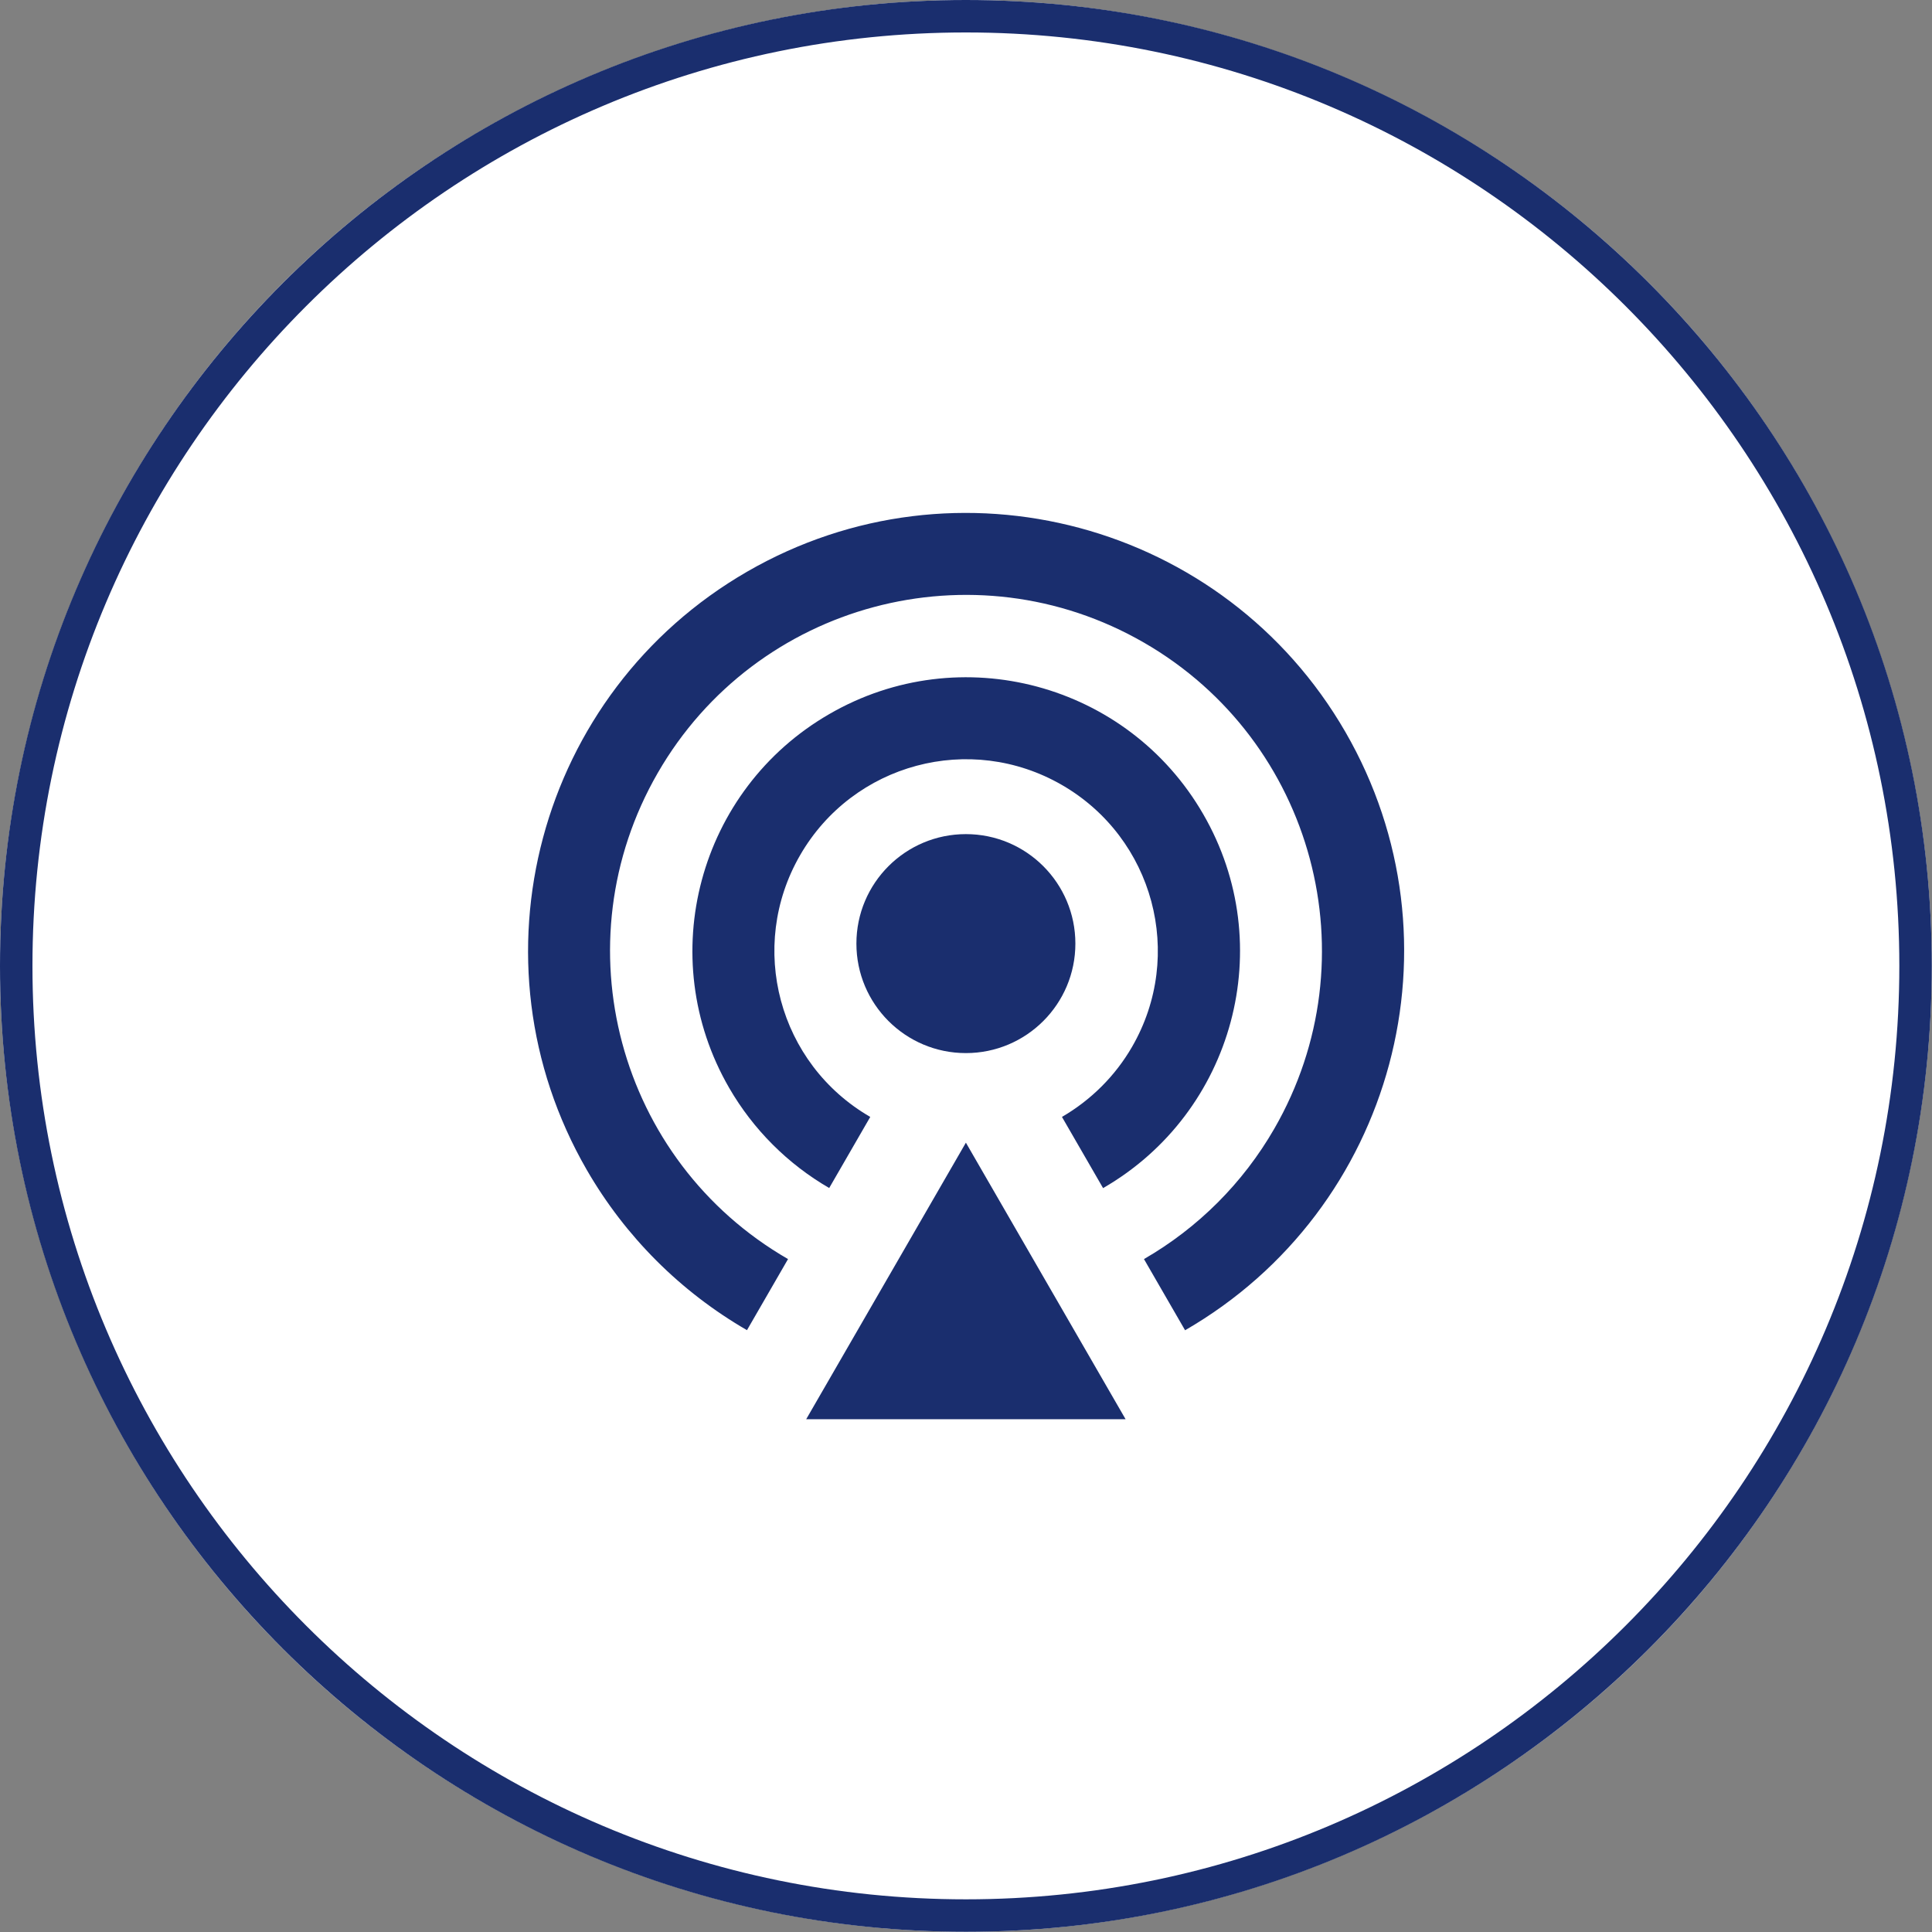 <?xml version="1.0" encoding="UTF-8"?>
<svg id="_レイヤー_1" data-name="レイヤー 1" xmlns="http://www.w3.org/2000/svg" viewBox="0 0 89.29 89.29">
  <rect x="0" y="0" width="89.29" height="89.29" fill="#808080" stroke="none"/>
  <defs>
    <style>
      .cls-1 {
        fill: #fff;
      }

      .cls-2 {
        fill: #1a2e6e;
      }
    </style>
  </defs>
  <g>
    <circle class="cls-1" cx="44.64" cy="44.64" r="44.64"/>
    <path class="cls-2" d="M44.64,1.5c23.79,0,43.14,19.35,43.14,43.14s-19.35,43.14-43.14,43.14S1.5,68.43,1.5,44.64,20.85,1.5,44.64,1.5M44.64,0C19.99,0,0,19.99,0,44.64s19.99,44.64,44.64,44.64,44.64-19.99,44.64-44.64S69.3,0,44.64,0h0Z"/>
  </g>
  <g id="_レイヤー_2" data-name="レイヤー 2">
    <g id="_レイヤー_2-2" data-name="レイヤー 2-2">
      <path class="cls-2" d="M34.52,61.48l1.9-3.29c-7.87-4.54-10.56-14.6-6.02-22.47,4.54-7.87,14.6-10.56,22.47-6.02,7.87,4.54,10.56,14.6,6.02,22.47-1.44,2.5-3.52,4.58-6.02,6.02l1.9,3.29c9.68-5.59,13-17.97,7.41-27.65-5.59-9.68-17.97-13-27.65-7.41-9.68,5.59-13,17.97-7.41,27.65,1.78,3.08,4.33,5.63,7.41,7.41Z"/>
      <path class="cls-2" d="M38.32,54.91l1.9-3.29c-4.24-2.45-5.69-7.86-3.24-12.1,2.45-4.24,7.86-5.69,12.1-3.24,4.24,2.45,5.69,7.86,3.24,12.1-.78,1.35-1.9,2.46-3.24,3.24l1.9,3.29c6.05-3.49,8.13-11.23,4.63-17.28-3.49-6.05-11.23-8.13-17.28-4.63-6.05,3.49-8.13,11.23-4.63,17.28,1.11,1.92,2.71,3.52,4.63,4.63Z"/>
      <polygon class="cls-2" points="52.02 65.59 44.64 52.81 37.26 65.59 52.02 65.59"/>
      <circle class="cls-2" cx="44.64" cy="43.61" r="5.06"/>
    </g>
  </g>
</svg>